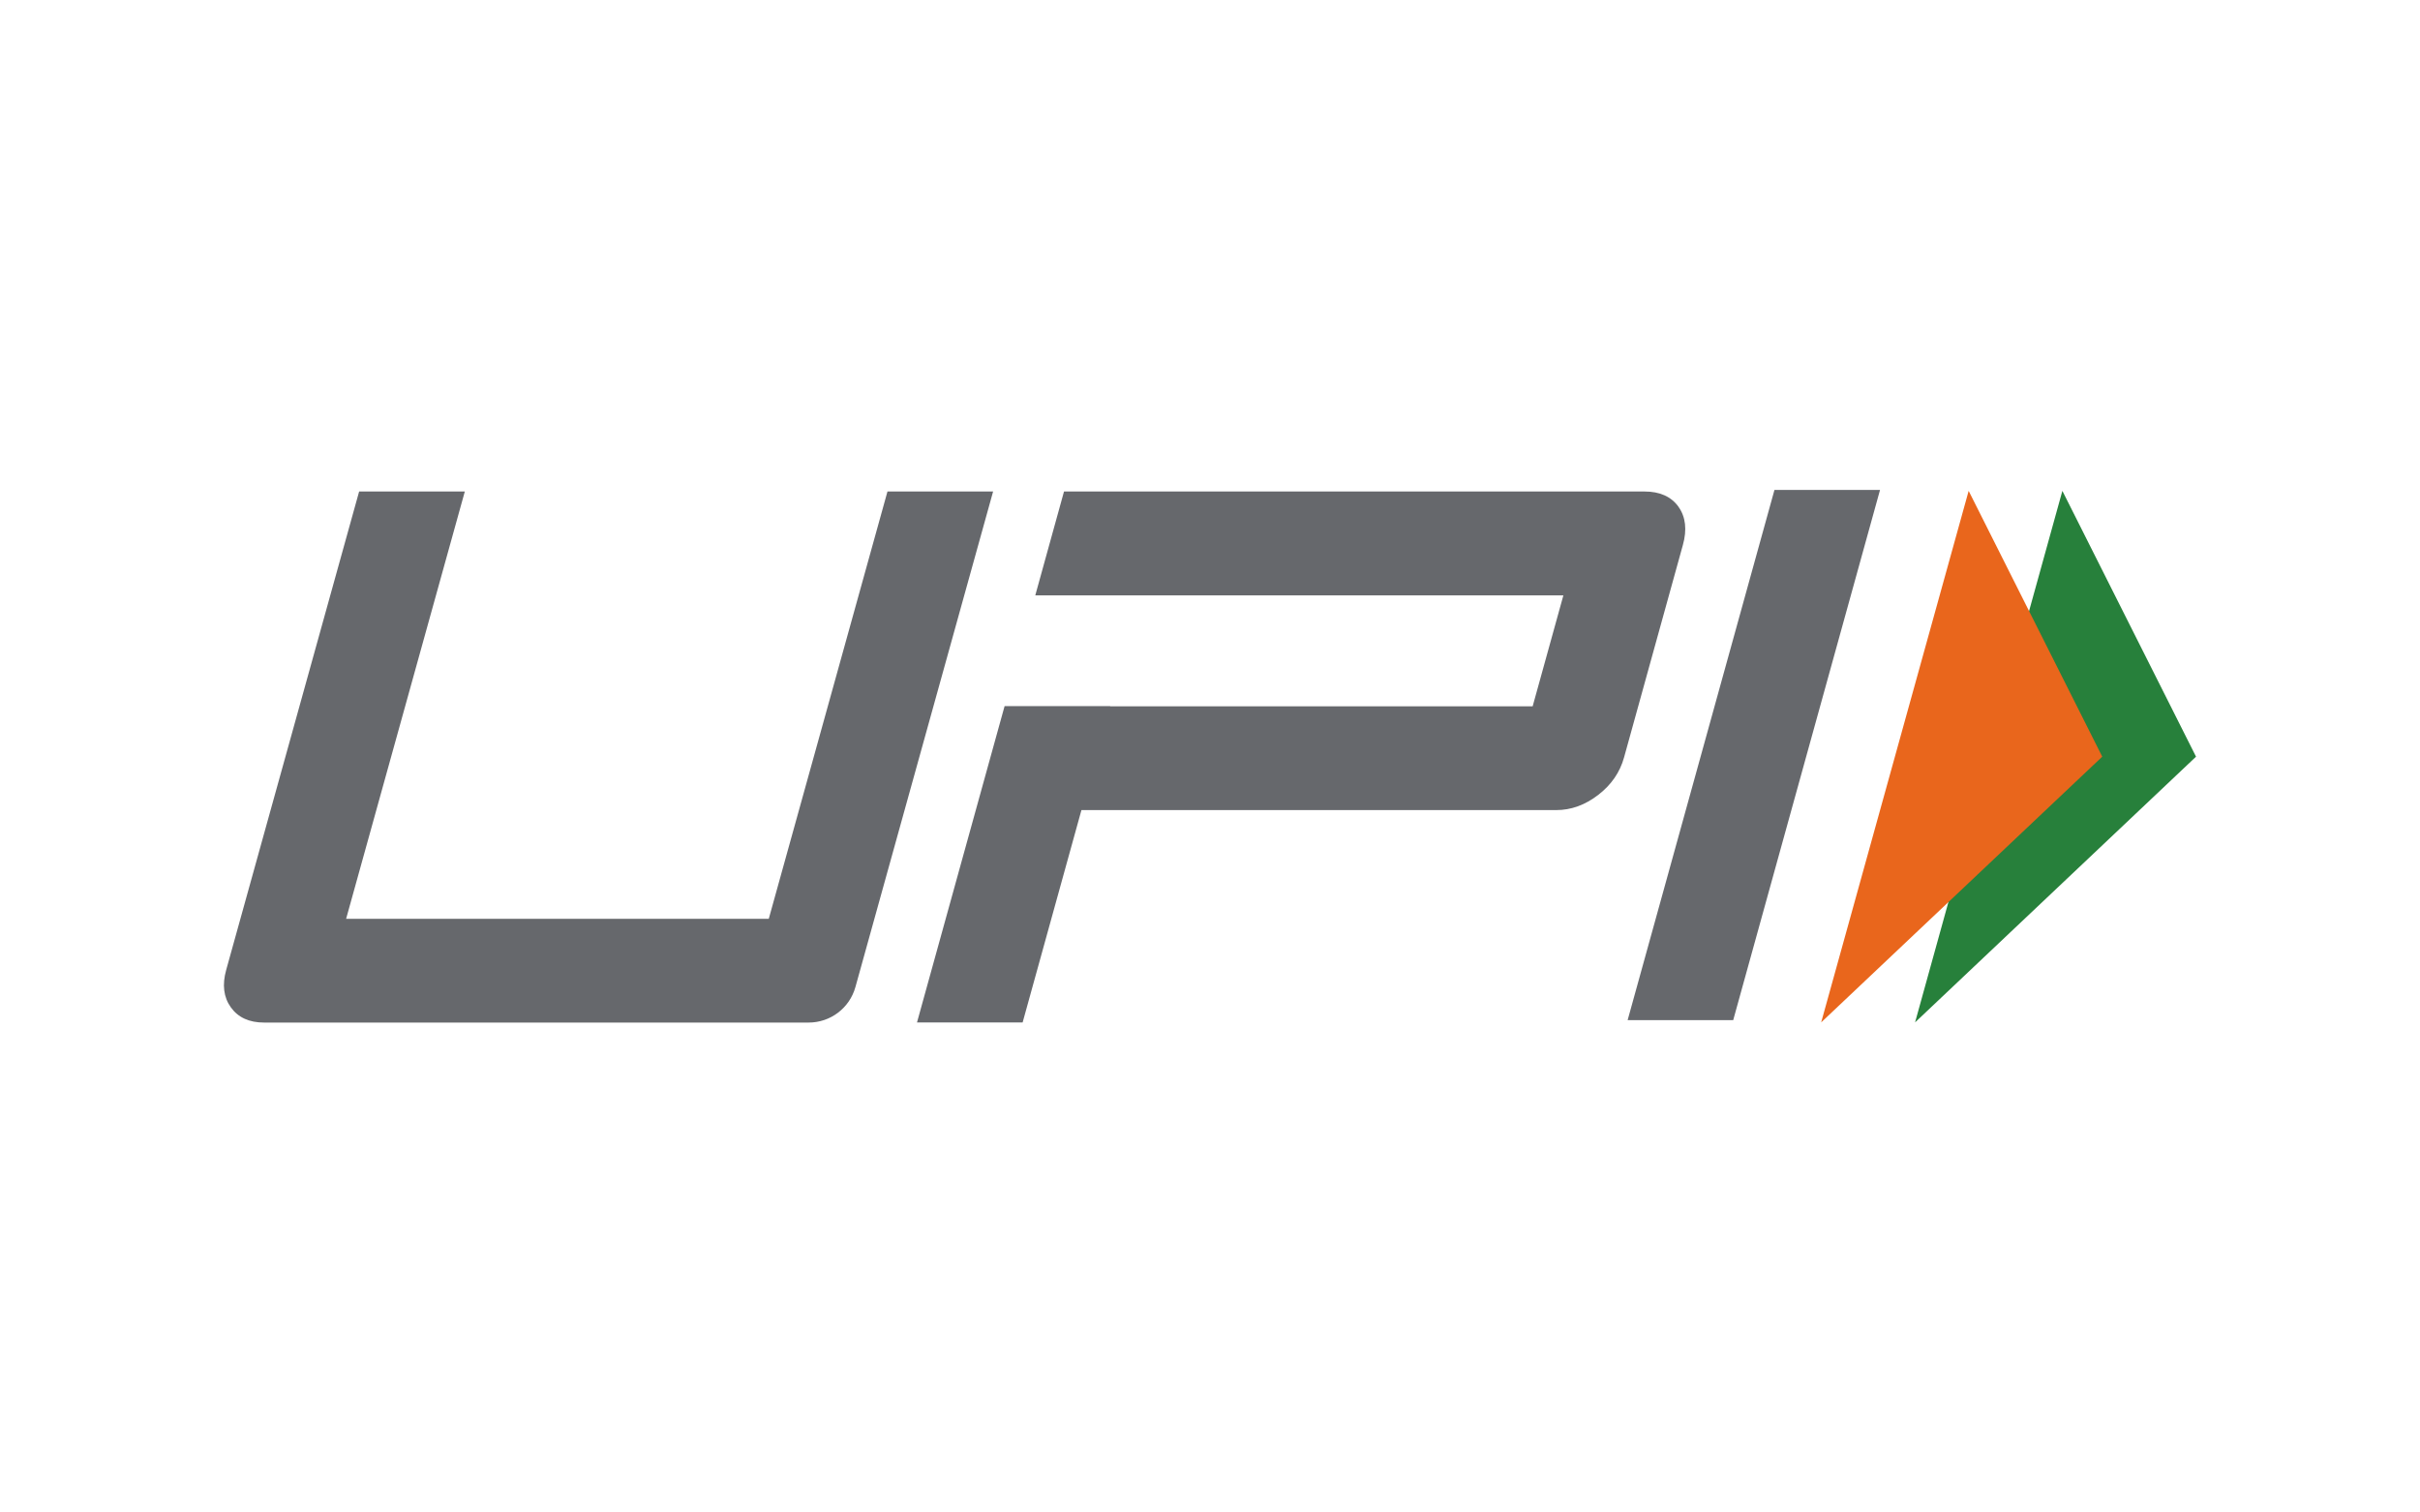 <?xml version="1.0" encoding="UTF-8"?><svg id="uuid-d863d769-aae3-427d-8574-3dcc2275b793" xmlns="http://www.w3.org/2000/svg" viewBox="0 0 400 250"><defs><style>.uuid-ed580a32-4e77-4e21-b102-2ac212ebc722{fill:#66686c;}.uuid-a9daf2b6-a68c-4906-887f-eef9f293e31d{fill:#e9661c;}.uuid-dd51592f-cb0e-40d1-82c9-08796e73a888{fill:#27803b;}</style></defs><g id="uuid-d956016b-97df-4fc6-8d48-fe5896606c6c"><g id="uuid-6de14c45-ddbd-4f5c-a3c9-e65dd7365fab"><path id="uuid-84ba01d5-9fb0-41c8-810a-2036ed04a28c" class="uuid-ed580a32-4e77-4e21-b102-2ac212ebc722" d="M286.48,168.62h-17.45l24.27-87.64h17.45l-24.27,87.64Z"/></g><g id="uuid-ca5ea21d-e6fc-4590-a47d-342f4fd1518a"><path id="uuid-35a4fa6b-81a6-4f91-9a4d-3e446f1ffb90" class="uuid-ed580a32-4e77-4e21-b102-2ac212ebc722" d="M277.43,83.75c-1.21-1.67-3.08-2.51-5.61-2.51h-95.95l-4.75,17.17h17.46s69.83,0,69.83,0l-5.08,18.34h-69.83v-.04s-17.45,0-17.45,0l-14.48,52.29h17.46l9.72-35.1h78.49c2.45,0,4.76-.84,6.93-2.51,2.17-1.67,3.59-3.74,4.27-6.2l9.72-35.1c.71-2.55.46-4.66-.73-6.33"/></g><g id="uuid-7c202984-fa70-4b6d-8898-5ad7d74366b8"><path id="uuid-98e0fb9d-d5ff-401d-b31b-d13dd2b556fc" class="uuid-ed580a32-4e77-4e21-b102-2ac212ebc722" d="M141.39,163.15c-.96,3.47-4.12,5.87-7.73,5.87H43.64c-2.45,0-4.28-.84-5.48-2.51-1.2-1.67-1.46-3.74-.77-6.2l21.97-79.07h17.47l-19.62,70.63h69.86l19.62-70.63h17.46l-22.76,81.92Z"/></g><g id="uuid-bde43c86-abbd-4531-b04a-8d040218ba18"><path id="uuid-2ad9692e-df67-4b76-82e4-5addaf168070" class="uuid-dd51592f-cb0e-40d1-82c9-08796e73a888" d="M340.89,81.14l22.09,43.93-46.44,43.92,24.35-87.86Z"/></g><g id="uuid-2821f663-1aa5-4c66-8f20-f6ebd9b26016"><path id="uuid-82b7e758-e593-4abd-96b7-3d789949ddfa" class="uuid-a9daf2b6-a68c-4906-887f-eef9f293e31d" d="M325.4,81.14l22.08,43.93-46.46,43.92,24.38-87.86Z"/></g></g></svg>